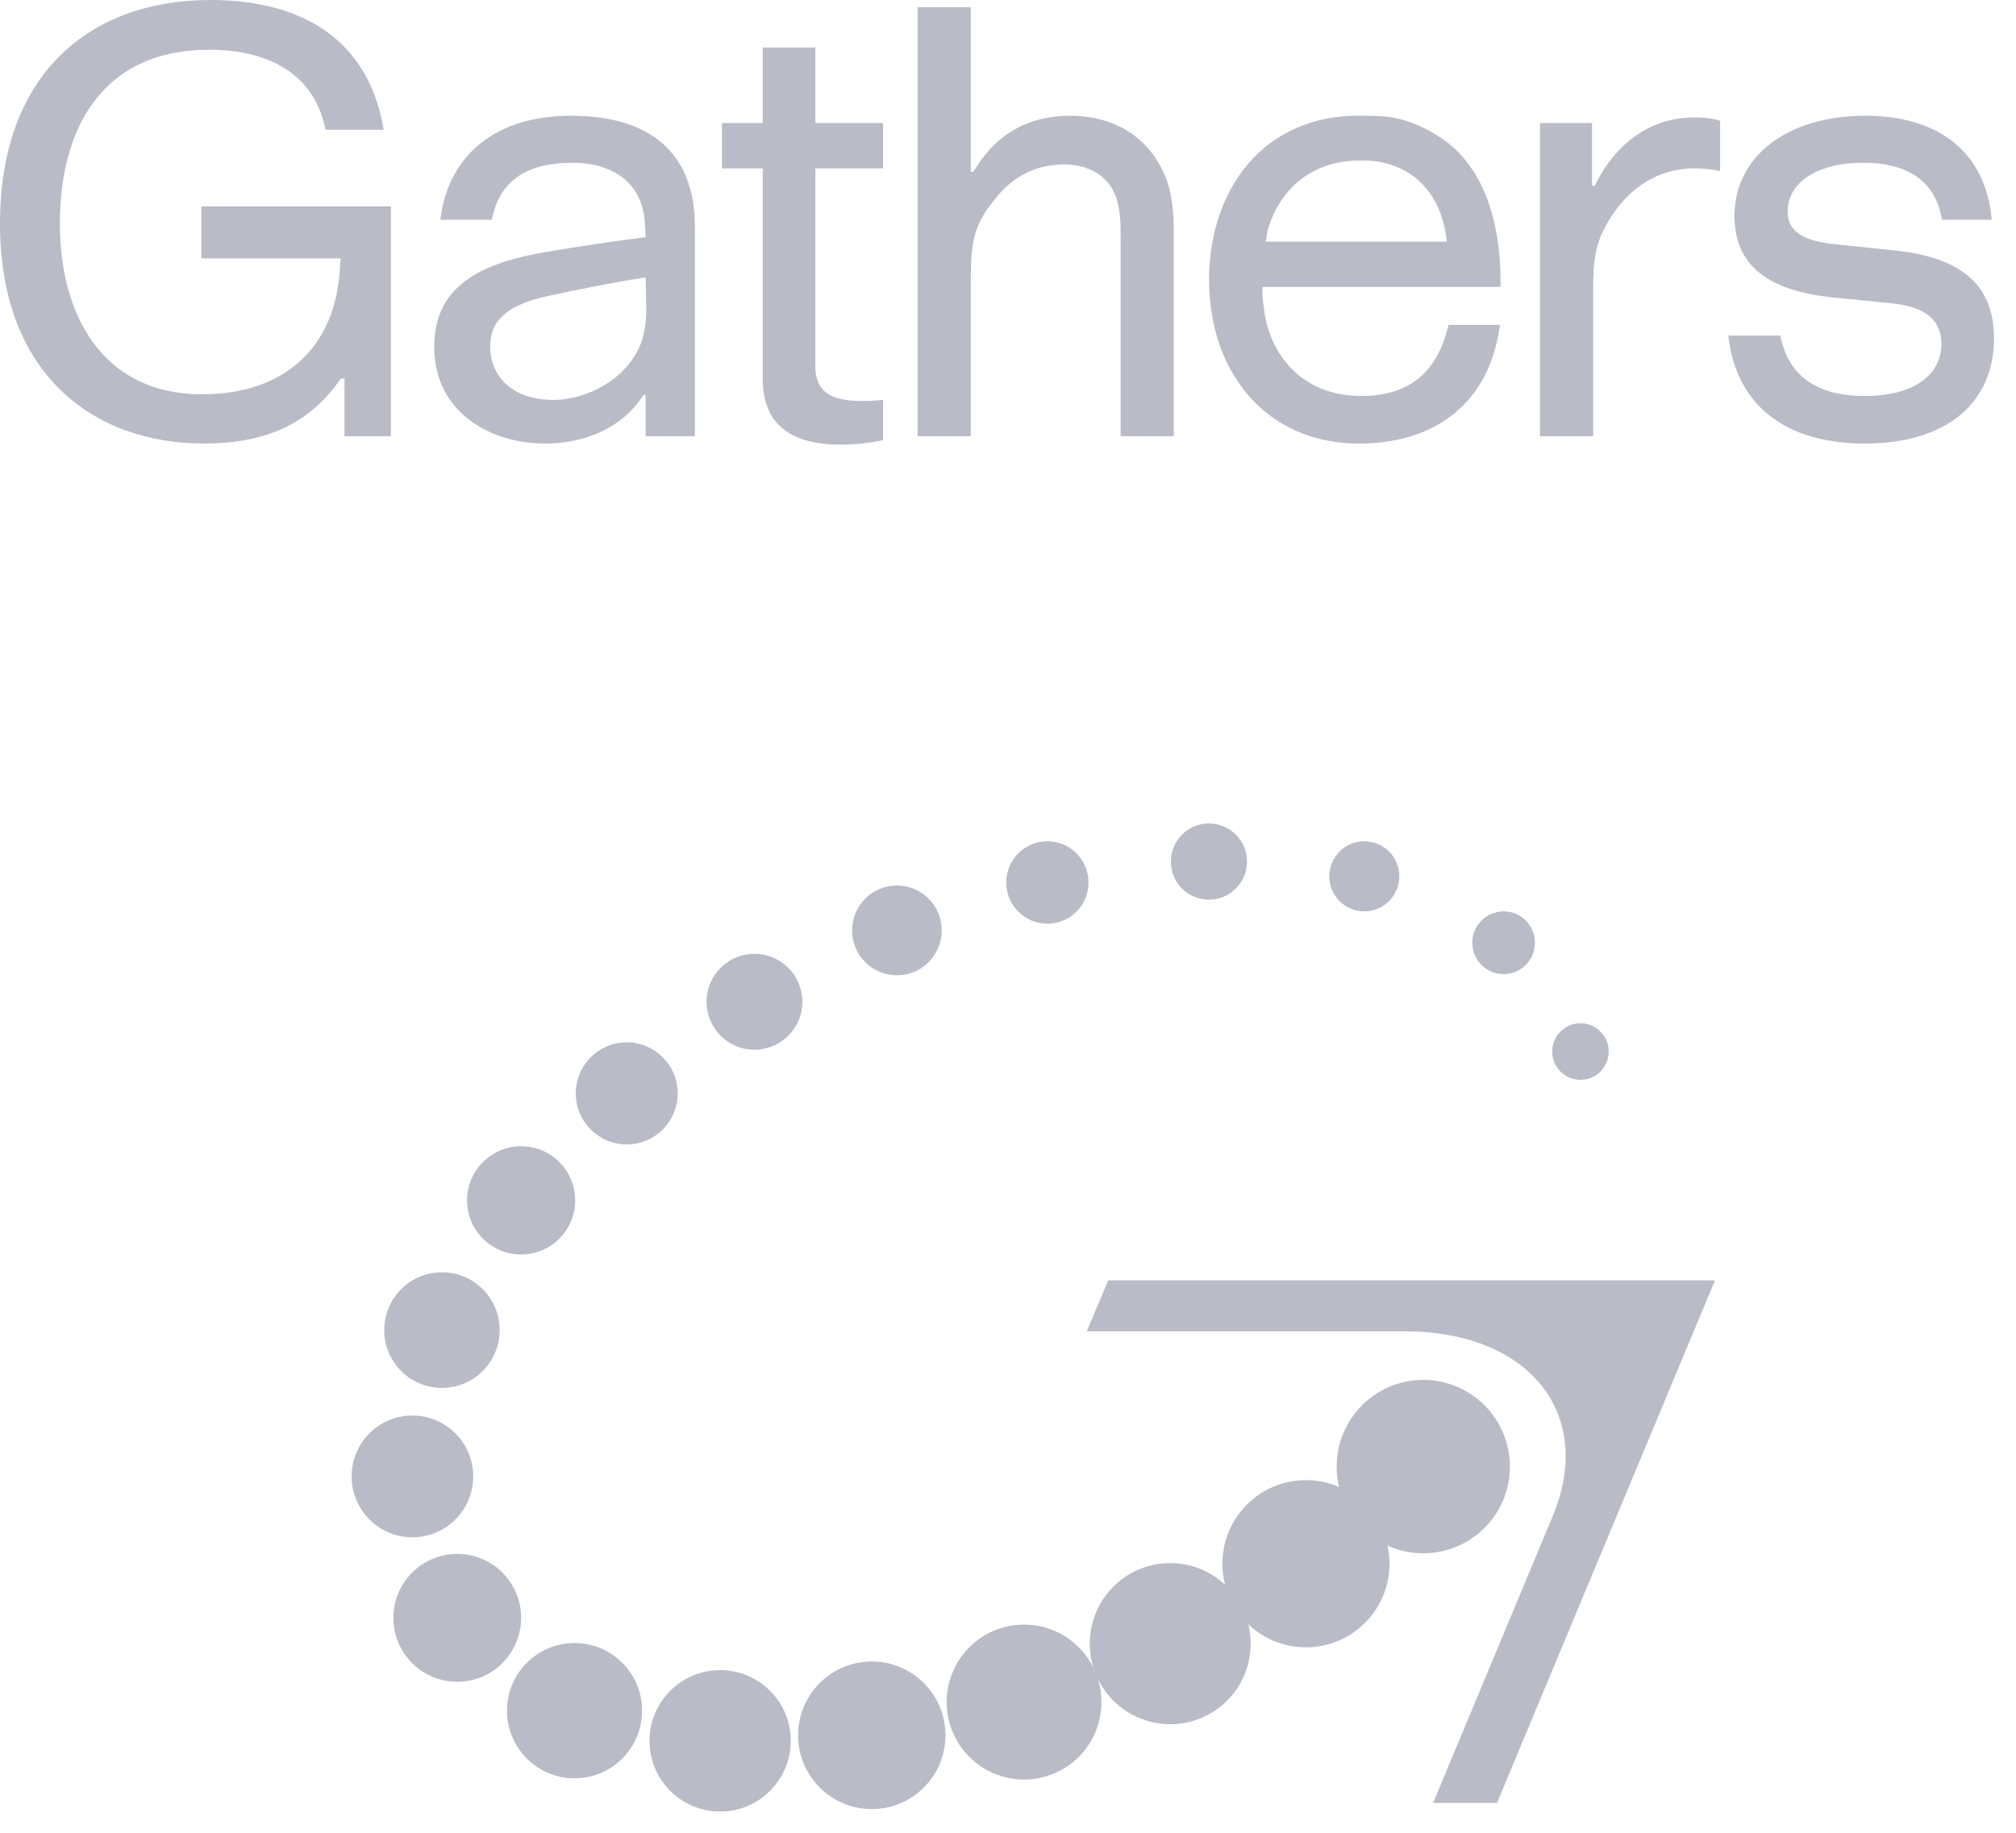 <svg xmlns="http://www.w3.org/2000/svg" fill="none" viewBox="0 0 55 50" height="50" width="55">
<path fill="#B9BBC6" d="M43.117 29.459C43.543 29.459 43.888 29.114 43.888 28.688C43.888 28.262 43.543 27.916 43.117 27.916C42.692 27.916 42.347 28.262 42.347 28.688C42.347 29.114 42.692 29.459 43.117 29.459Z"></path>
<path fill="#B9BBC6" d="M41.022 26.574C41.494 26.574 41.876 26.191 41.876 25.718C41.876 25.246 41.494 24.863 41.022 24.863C40.55 24.863 40.167 25.246 40.167 25.718C40.167 26.191 40.55 26.574 41.022 26.574Z"></path>
<path fill="#B9BBC6" d="M37.221 24.863C37.749 24.863 38.176 24.435 38.176 23.907C38.176 23.379 37.749 22.951 37.221 22.951C36.694 22.951 36.266 23.379 36.266 23.907C36.266 24.435 36.694 24.863 37.221 24.863Z"></path>
<path fill="#B9BBC6" d="M32.982 24.544C33.556 24.544 34.021 24.079 34.021 23.504C34.021 22.93 33.556 22.465 32.982 22.465C32.408 22.465 31.943 22.93 31.943 23.504C31.943 24.079 32.408 24.544 32.982 24.544Z"></path>
<path fill="#B9BBC6" d="M28.575 25.199C29.195 25.199 29.697 24.696 29.697 24.075C29.697 23.454 29.195 22.951 28.575 22.951C27.955 22.951 27.452 23.454 27.452 24.075C27.452 24.696 27.955 25.199 28.575 25.199Z"></path>
<path fill="#B9BBC6" d="M24.469 26.607C25.145 26.607 25.692 26.059 25.692 25.383C25.692 24.706 25.145 24.158 24.469 24.158C23.794 24.158 23.246 24.706 23.246 25.383C23.246 26.059 23.794 26.607 24.469 26.607Z"></path>
<path fill="#B9BBC6" d="M20.583 28.637C21.305 28.637 21.89 28.052 21.89 27.329C21.89 26.607 21.305 26.021 20.583 26.021C19.861 26.021 19.276 26.607 19.276 27.329C19.276 28.052 19.861 28.637 20.583 28.637Z"></path>
<path fill="#B9BBC6" d="M17.099 31.221C17.867 31.221 18.489 30.598 18.489 29.829C18.489 29.06 17.867 28.436 17.099 28.436C16.331 28.436 15.708 29.06 15.708 29.829C15.708 30.598 16.331 31.221 17.099 31.221Z"></path>
<path fill="#B9BBC6" d="M14.218 34.223C15.032 34.223 15.692 33.562 15.692 32.747C15.692 31.932 15.032 31.271 14.218 31.271C13.403 31.271 12.743 31.932 12.743 32.747C12.743 33.562 13.403 34.223 14.218 34.223Z"></path>
<path fill="#B9BBC6" d="M12.057 37.863C12.927 37.863 13.632 37.157 13.632 36.286C13.632 35.415 12.927 34.709 12.057 34.709C11.187 34.709 10.482 35.415 10.482 36.286C10.482 37.157 11.187 37.863 12.057 37.863Z"></path>
<path fill="#B9BBC6" d="M11.251 41.939C12.167 41.939 12.91 41.195 12.91 40.278C12.91 39.361 12.167 38.617 11.251 38.617C10.335 38.617 9.593 39.361 9.593 40.278C9.593 41.195 10.335 41.939 11.251 41.939Z"></path>
<path fill="#B9BBC6" d="M12.474 45.881C13.437 45.881 14.217 45.1 14.217 44.136C14.217 43.173 13.437 42.392 12.474 42.392C11.512 42.392 10.732 43.173 10.732 44.136C10.732 45.1 11.512 45.881 12.474 45.881Z"></path>
<path fill="#B9BBC6" d="M15.675 48.514C16.692 48.514 17.517 47.688 17.517 46.669C17.517 45.65 16.692 44.824 15.675 44.824C14.657 44.824 13.832 45.65 13.832 46.669C13.832 47.688 14.657 48.514 15.675 48.514Z"></path>
<path fill="#B9BBC6" d="M19.647 49.421C20.711 49.421 21.573 48.557 21.573 47.492C21.573 46.426 20.711 45.563 19.647 45.563C18.582 45.563 17.72 46.426 17.72 47.492C17.72 48.557 18.582 49.421 19.647 49.421Z"></path>
<path fill="#B9BBC6" d="M23.784 49.353C24.894 49.353 25.794 48.452 25.794 47.34C25.794 46.228 24.894 45.327 23.784 45.327C22.674 45.327 21.773 46.228 21.773 47.34C21.773 48.452 22.674 49.353 23.784 49.353Z"></path>
<path fill="#B9BBC6" d="M27.938 48.548C29.104 48.548 30.049 47.602 30.049 46.435C30.049 45.267 29.104 44.321 27.938 44.321C26.772 44.321 25.827 45.267 25.827 46.435C25.827 47.602 26.772 48.548 27.938 48.548Z"></path>
<path fill="#B9BBC6" d="M31.925 47.038C33.138 47.038 34.12 46.054 34.12 44.841C34.12 43.627 33.138 42.643 31.925 42.643C30.713 42.643 29.731 43.627 29.731 44.841C29.731 46.054 30.713 47.038 31.925 47.038Z"></path>
<path fill="#B9BBC6" d="M35.628 44.941C36.886 44.941 37.907 43.92 37.907 42.66C37.907 41.4 36.886 40.379 35.628 40.379C34.37 40.379 33.349 41.4 33.349 42.66C33.349 43.92 34.37 44.941 35.628 44.941Z"></path>
<path fill="#B9BBC6" d="M38.829 42.375C40.134 42.375 41.192 41.316 41.192 40.01C41.192 38.704 40.134 37.645 38.829 37.645C37.525 37.645 36.467 38.704 36.467 40.01C36.467 41.316 37.525 42.375 38.829 42.375Z"></path>
<path fill="#B9BBC6" d="M46.788 34.928L40.84 49.185H39.098L42.365 41.352C43.521 38.568 41.712 36.32 38.327 36.32H29.649L30.235 34.928H46.788Z"></path>
<path fill="#B9BBC6" d="M0 6.103C0 1.968 2.502 0 5.737 0C8.3 0 10.07 1.129 10.467 3.54H8.88C8.59 2.045 7.37 1.358 5.707 1.358C2.762 1.358 1.633 3.54 1.633 6.103C1.633 8.606 2.808 10.757 5.508 10.757C7.766 10.757 9.17 9.475 9.277 7.278L9.292 7.049H5.493V5.63H10.665V11.901H9.399V10.33H9.292C8.392 11.657 7.095 12.1 5.569 12.1C2.502 12.1 0 10.162 0 6.103Z"></path>
<path fill="#B9BBC6" d="M11.847 9.46C11.847 7.797 13.113 7.171 14.944 6.866C15.753 6.729 16.668 6.592 17.614 6.469L17.599 6.164C17.569 5.31 17.142 4.837 16.562 4.608C16.272 4.486 15.936 4.44 15.616 4.44C14.334 4.44 13.617 4.959 13.418 5.996H12.015C12.183 4.471 13.281 3.158 15.585 3.158C17.675 3.158 18.957 4.12 18.957 6.18V11.901H17.614V10.772H17.553C16.958 11.718 15.89 12.1 14.868 12.1C13.373 12.1 11.847 11.245 11.847 9.46ZM13.373 9.46C13.373 10.284 13.998 10.91 15.097 10.91C16.012 10.91 17.172 10.33 17.523 9.262C17.599 8.987 17.645 8.712 17.63 8.27L17.614 7.568C16.699 7.705 15.829 7.888 15.036 8.056C13.663 8.331 13.373 8.865 13.373 9.46Z"></path>
<path fill="#B9BBC6" d="M20.81 10.345V4.593H19.696V3.357H20.81V1.297H22.244V3.357H24.09V4.593H22.244V9.979C22.244 10.787 22.794 10.94 23.556 10.94C23.77 10.94 23.953 10.925 24.09 10.91V12.008C23.724 12.085 23.328 12.13 22.916 12.13C21.878 12.13 20.81 11.794 20.81 10.345Z"></path>
<path fill="#B9BBC6" d="M25.034 11.901V0.198H26.484V4.684H26.56C27.171 3.631 28.086 3.158 29.2 3.158C30.329 3.158 31.321 3.677 31.794 4.822C31.946 5.188 32.023 5.63 32.023 6.424V11.901H30.573V6.53C30.573 6.088 30.573 5.691 30.421 5.31C30.238 4.852 29.765 4.486 29.032 4.486C28.269 4.486 27.674 4.806 27.232 5.325C26.484 6.195 26.484 6.668 26.484 7.965V11.901H25.034Z"></path>
<path fill="#B9BBC6" d="M40.92 8.865C40.646 10.971 39.181 12.1 37.075 12.1C34.573 12.1 32.986 10.192 32.986 7.629C32.986 5.859 33.764 4.364 35.031 3.662C35.626 3.326 36.297 3.158 37.045 3.158C37.396 3.158 37.701 3.158 37.991 3.204C38.494 3.296 38.952 3.509 39.41 3.83C40.325 4.486 40.966 5.798 40.936 7.827H34.451C34.436 7.919 34.436 8.011 34.451 8.148C34.481 8.499 34.542 8.819 34.649 9.124C35.031 10.131 35.885 10.803 37.152 10.803C38.128 10.803 38.784 10.421 39.151 9.796C39.334 9.506 39.44 9.201 39.517 8.865H40.92ZM34.527 6.592H39.471C39.349 5.371 38.632 4.532 37.487 4.394C37.319 4.379 37.213 4.379 37.091 4.379C35.794 4.379 34.909 5.157 34.588 6.271C34.573 6.347 34.558 6.408 34.558 6.469L34.527 6.592Z"></path>
<path fill="#B9BBC6" d="M42.014 11.901V3.357H43.433V5.066H43.509C44.181 3.692 45.249 3.204 46.21 3.204C46.408 3.204 46.714 3.219 46.927 3.296V4.669C46.775 4.623 46.454 4.593 46.241 4.593C45.646 4.593 44.791 4.776 44.089 5.722C43.952 5.905 43.891 6.012 43.815 6.149C43.799 6.195 43.754 6.271 43.738 6.286C43.525 6.744 43.464 7.141 43.464 7.858V11.901H42.014Z"></path>
<path fill="#B9BBC6" d="M54.4 9.231C54.4 10.955 53.149 12.1 50.875 12.1C48.754 12.1 47.366 11.093 47.152 9.155H48.571C48.785 10.254 49.563 10.803 50.875 10.803C52.218 10.803 52.965 10.223 52.965 9.384C52.965 8.758 52.569 8.361 51.562 8.27L50.036 8.117C48.159 7.934 47.32 7.187 47.32 5.89C47.32 4.272 48.754 3.158 50.89 3.158C52.859 3.158 54.171 4.12 54.339 5.996H52.981C52.813 4.959 52.065 4.44 50.829 4.44C49.563 4.44 48.77 4.989 48.77 5.768C48.77 6.286 49.136 6.576 50.112 6.668L51.714 6.836C53.591 7.034 54.4 7.843 54.4 9.231Z"></path>
</svg>
